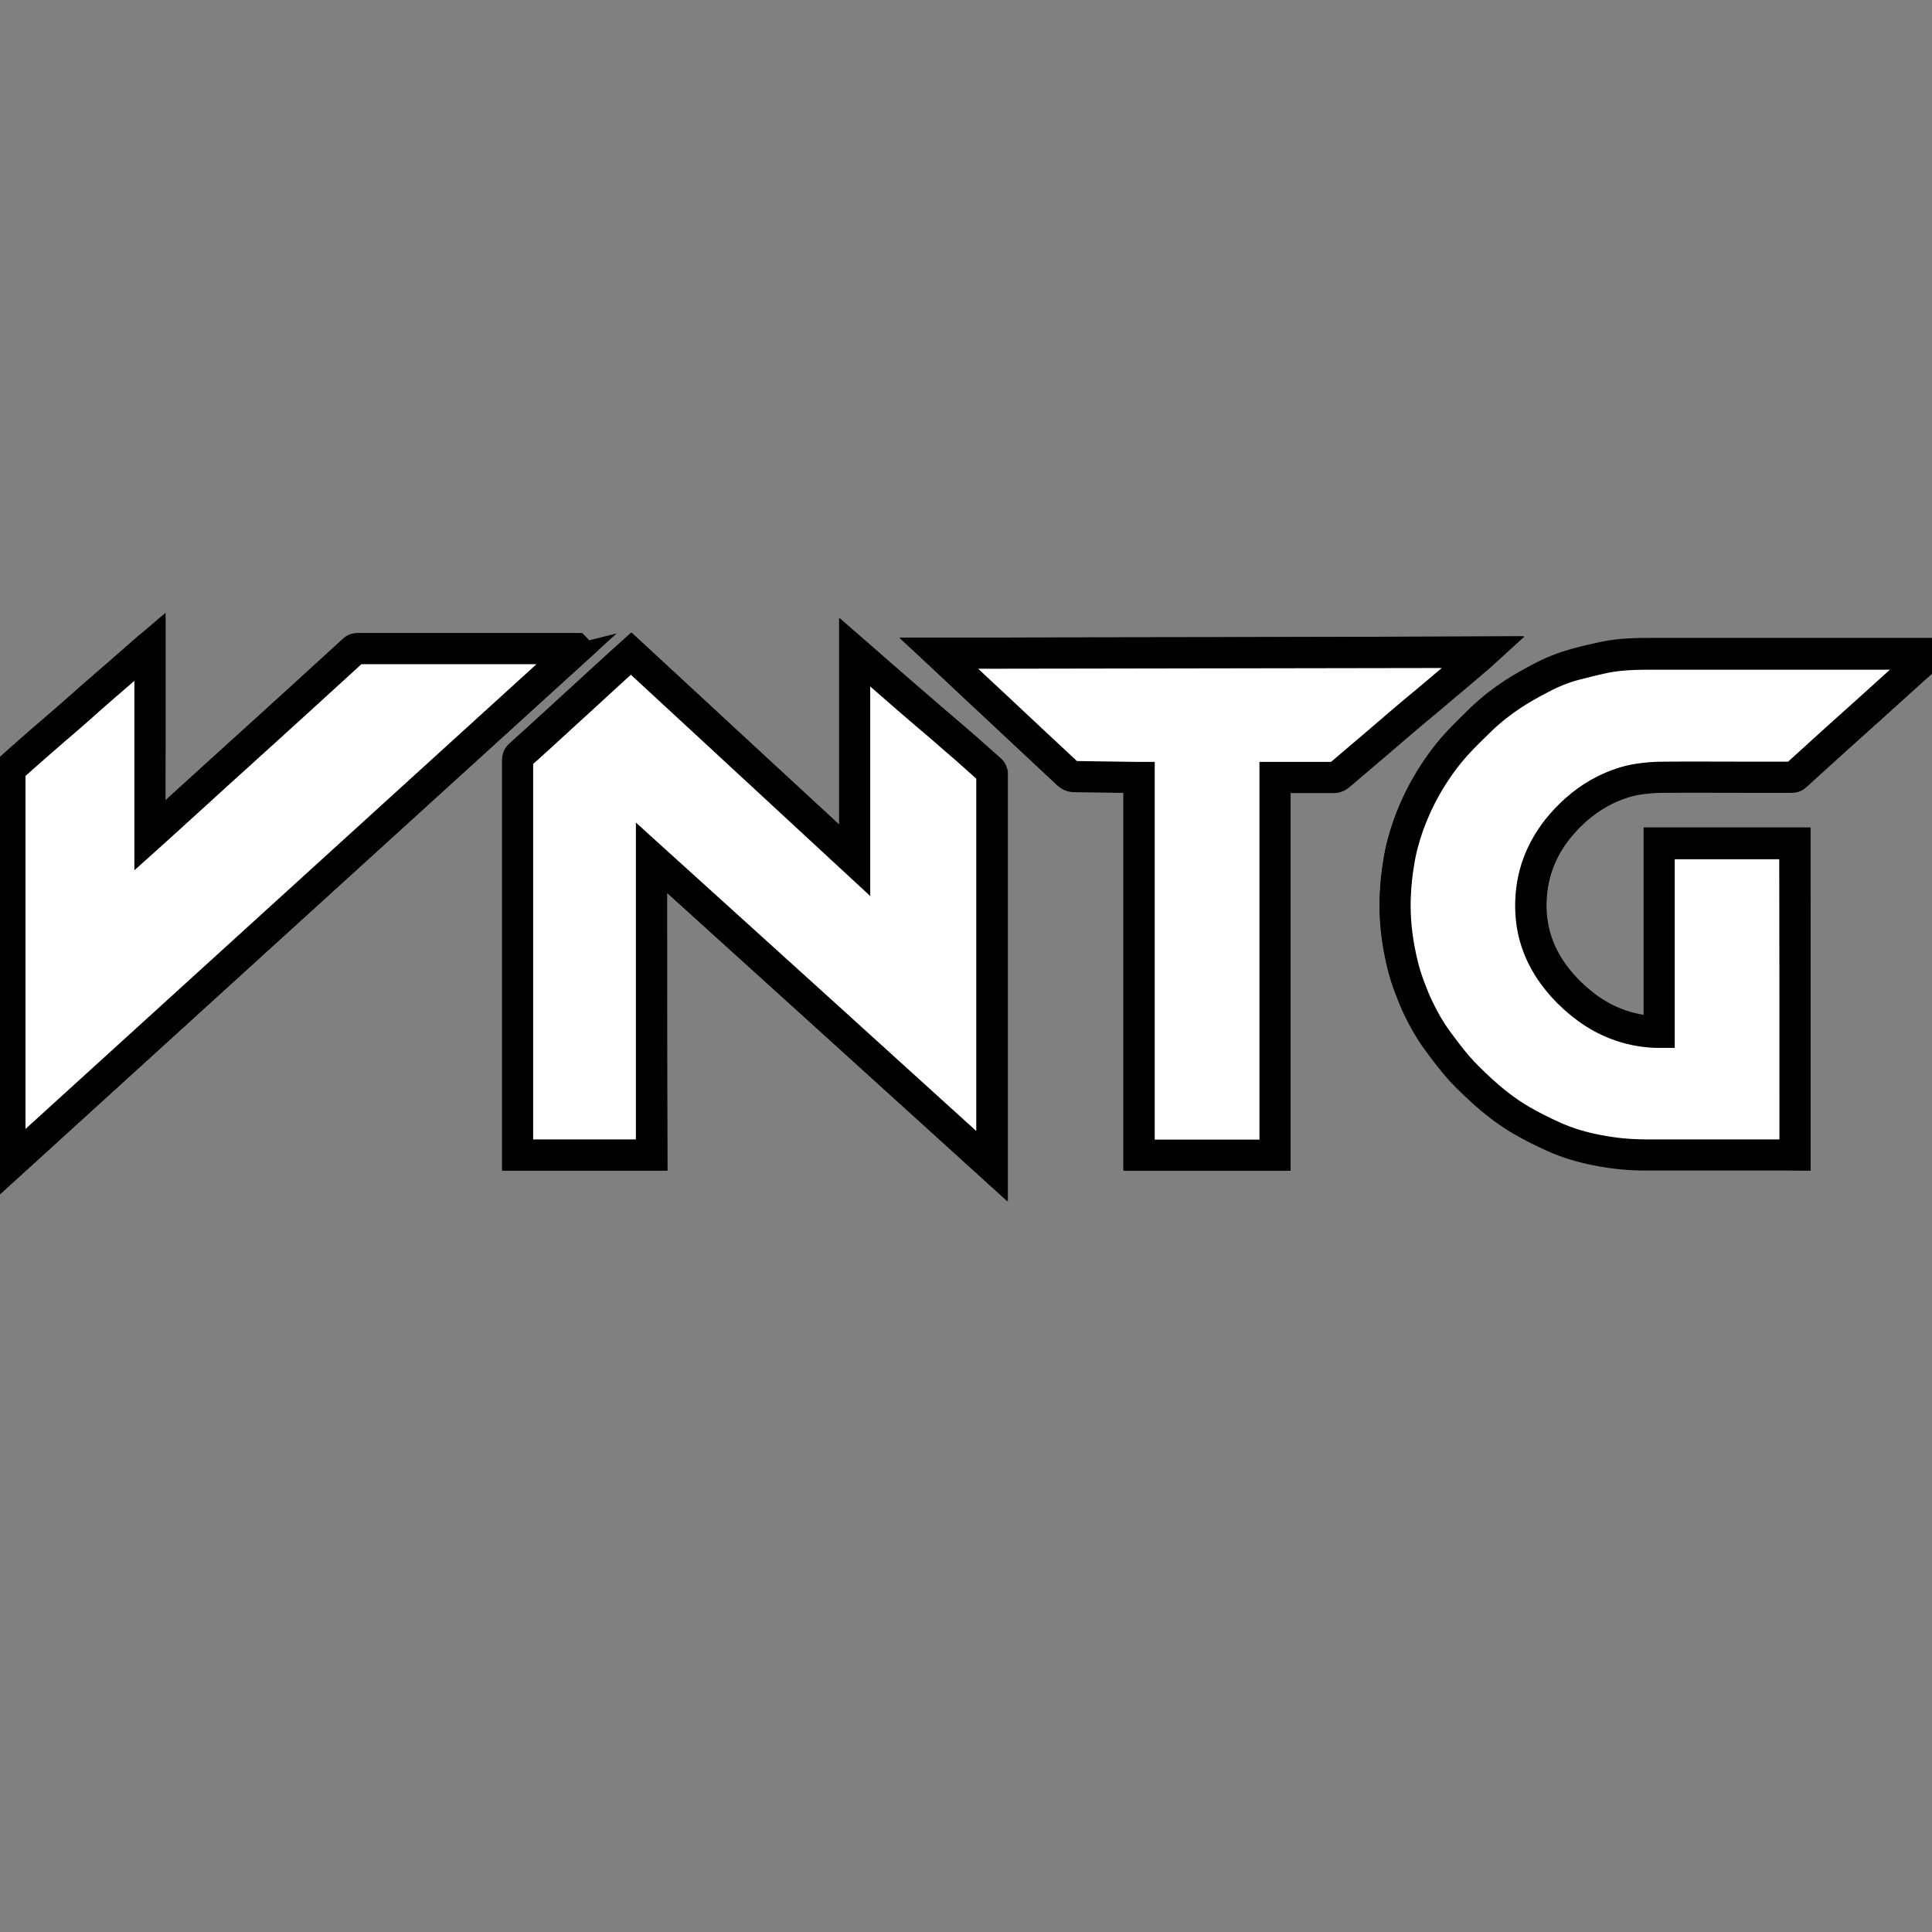<?xml version="1.0" encoding="UTF-8"?> <svg xmlns="http://www.w3.org/2000/svg" xmlns:xlink="http://www.w3.org/1999/xlink" version="1.1" id="Слой_1" x="0px" y="0px" viewBox="0 0 878.7 878.7" style="enable-background:new 0 0 878.7 878.7;" xml:space="preserve"><rect x="0" y="0" width="878.7" height="878.7" fill="#808080" stroke="none"/> <style type="text/css"> .st0{fill:#FFFFFF;stroke:#000000;stroke-width:14.173;stroke-linecap:round;stroke-miterlimit:10;} </style> <g> <path class="st0" d="M296.3,390.1c51.8,46.9,103.3,93.5,155,140.3c0-0.7,0-1.2,0-1.7c0-58.8,0-117.5,0-176.3c0-0.3,0.1-0.6,0-0.8 c-0.1-0.4-0.3-0.9-0.6-1.2c-1.7-1.6-3.5-3.1-5.3-4.7c-3.8-3.4-7.6-6.8-11.5-10.1c-4.5-3.9-9-7.6-13.4-11.5 c-5.8-5-11.5-9.9-17.2-14.9c-3.5-3-6.9-6-10.3-9c-1.3-1.1-2.6-2.3-4.1-3.6c0,31.7,0,63.1,0,94.7c-34-31.4-67.9-62.7-101.7-94 c-3.9,3.6-7.8,7-11.6,10.5c-3.3,3-6.6,6.1-9.9,9.1c-3.5,3.2-7,6.4-10.5,9.6c-3.2,2.9-6.3,5.8-9.5,8.7c-3.1,2.8-6.2,5.6-9.3,8.4 c-0.7,0.6-0.8,1.2-0.8,2.1c0,59.4,0,118.8,0,178.2c0,0.4,0,0.9,0,1.4c20.3,0,40.5,0,60.9,0C296.3,480.2,296.3,435.3,296.3,390.1z M816.4,525.3c0-47.4,0-94.6,0-141.9c-20.6,0-41.1,0-61.7,0c0,28.6,0,57.2,0,85.8c-0.5,0-0.9,0-1.3,0c-6.3-0.2-12.4-1.4-18.3-3.7 c-4.7-1.8-9-4.2-13-7.1c-4.1-3-7.9-6.4-11.3-10.2c-4-4.5-7.4-9.4-9.9-14.9c-3-6.5-4.5-13.5-4.6-20.7c-0.1-7.2,1-14.1,3.6-20.9 c2.4-6.3,5.9-12,10.4-17.1c5.5-6.4,12-11.6,19.6-15.5c4.8-2.4,9.9-4.2,15.2-5c3.8-0.6,7.7-0.8,11.6-0.9c12.4-0.1,24.8,0,37.2,0 c7.1,0,14.2,0,21.2,0c0.5,0,1.1-0.1,1.4-0.4c1.1-0.9,2.1-1.8,3.1-2.8c5.4-4.9,10.7-9.8,16.1-14.6c4.9-4.4,9.8-8.8,14.7-13.2 c6.6-5.9,13.1-11.9,19.7-17.8c2.6-2.3,5.2-4.7,8-7.2c-0.8,0-1.2,0-1.7,0c-41.5,0-83,0-124.4,0c-7.4,0-14.9,0.1-22.2,1.6 c-4.3,0.9-8.6,1.9-12.9,3.1c-5.6,1.5-10.9,3.6-16,6.3c-4.2,2.2-8.4,4.5-12.4,7.1c-5.2,3.4-10.1,7.2-14.6,11.5 c-3.9,3.8-7.8,7.6-11.5,11.6c-4.7,5.2-8.8,10.9-12.4,16.9c-3.8,6.3-6.9,12.9-9.4,19.9c-2,5.6-3.5,11.4-4.4,17.2 c-0.8,4.8-1.2,9.7-1.5,14.5c-0.4,8.2,0.3,16.4,1.8,24.6c1.1,6,2.6,11.8,4.8,17.5c1.2,3.2,2.5,6.4,4,9.5c2.4,5,5.2,9.9,8.5,14.4 c2.3,3.2,4.7,6.3,7.2,9.4c4.1,4.9,8.6,9.4,13.3,13.7c5.4,4.9,11.2,9.4,17.5,13.1c4.8,2.8,9.8,5.3,14.9,7.6 c6.4,2.9,13.3,4.8,20.2,6.2c7.2,1.4,14.5,2.1,21.8,2.1c22.1,0,44.2,0,66.4,0C815.5,525.3,815.9,525.3,816.4,525.3z M68.2,294.1 c-0.7,0.6-1.2,0.9-1.7,1.4c-4.3,3.8-8.7,7.6-13,11.4c-4,3.5-8,7-12,10.4c-3.7,3.3-7.4,6.5-11.1,9.8c-3.8,3.4-7.7,6.7-11.6,10 c-4.6,4-9.2,8-13.7,12.1c-0.4,0.4-0.7,1.1-0.7,1.6c0,59.2,0,118.5,0,177.7c0,0.3,0.1,0.6,0.1,1C90.4,451.3,176.2,373.3,262,295.3 c-0.1-0.1-0.1-0.2-0.2-0.2c-0.5,0-1,0-1.4,0c-28.2,0-56.4,0-84.6,0c-4.4,0-8.9,0-13.3,0c-0.5,0-1.1,0.1-1.4,0.4 c-1.1,0.9-2.2,2-3.3,3c-6.5,6-13.1,11.9-19.6,17.9c-5.5,5-11,10-16.5,15c-5.3,4.8-10.7,9.7-16,14.5c-4.7,4.3-9.4,8.6-14.2,12.9 c-3.3,3-6.6,6-9.9,9c-3.6,3.3-7.2,6.6-10.9,9.9c-0.8,0.7-1.6,1.4-2.6,2.3C68.2,351.2,68.2,322.8,68.2,294.1z M427.1,297.1 c3.7,3.5,7.2,6.8,10.7,10c4.1,3.8,8.2,7.6,12.2,11.4c6.9,6.4,13.7,12.9,20.6,19.3c5,4.7,10,9.3,15,14c0.8,0.7,1.6,1.2,2.7,1.2 c9.4,0.1,18.7,0.2,28.1,0.4c0.5,0,0.9,0,1.6,0c0,57.4,0,114.6,0,171.8c20.7,0,41.2,0,61.8,0c0-57.3,0-114.5,0-171.8 c0.5,0,0.9,0,1.3,0c8.6,0,17.1,0.1,25.7,0c0.7,0,1.5-0.3,2-0.8c2-1.6,4-3.3,5.9-5c3.3-2.8,6.7-5.7,10-8.5c3.3-2.8,6.5-5.6,9.8-8.4 c3.5-2.9,6.9-5.9,10.4-8.8c3.3-2.8,6.6-5.6,9.9-8.3c2.8-2.3,5.5-4.7,8.3-7c2.9-2.5,5.8-4.9,8.7-7.4c0.9-0.8,1.8-1.6,3-2.7 C592.2,296.9,509.8,297,427.1,297.1z"></path> <path class="st0" d="M296.3,390.1c0,45.2,0,90.2,0,135.2c-20.3,0-40.6,0-60.9,0c0-0.5,0-0.9,0-1.4c0-59.4,0-118.8,0-178.2 c0-0.8,0.2-1.5,0.8-2.1c3.1-2.8,6.2-5.6,9.3-8.4c3.2-2.9,6.3-5.8,9.5-8.7c3.5-3.2,7-6.4,10.5-9.6c3.3-3,6.6-6.1,9.9-9.1 c3.8-3.5,7.7-7,11.6-10.5c33.8,31.3,67.7,62.5,101.7,94c0-31.6,0-63,0-94.7c1.5,1.3,2.8,2.5,4.1,3.6c3.4,3,6.9,6,10.3,9 c5.7,5,11.5,10,17.2,14.9c4.5,3.8,9,7.6,13.4,11.5c3.9,3.3,7.7,6.7,11.5,10.1c1.8,1.6,3.5,3.1,5.3,4.7c0.3,0.3,0.4,0.8,0.6,1.2 c0.1,0.3,0,0.6,0,0.8c0,58.8,0,117.5,0,176.3c0,0.5,0,1,0,1.7C399.5,483.5,348,436.9,296.3,390.1z"></path> <path class="st0" d="M816.4,525.3c-0.5,0-0.9,0-1.4,0c-22.1,0-44.2,0-66.4,0c-7.3,0-14.6-0.7-21.8-2.1c-6.9-1.3-13.8-3.3-20.2-6.2 c-5.1-2.3-10.1-4.8-14.9-7.6c-6.3-3.7-12.1-8.2-17.5-13.1c-4.7-4.3-9.3-8.7-13.3-13.7c-2.5-3-4.8-6.2-7.2-9.4 c-3.3-4.5-6.1-9.4-8.5-14.4c-1.5-3.1-2.8-6.3-4-9.5c-2.2-5.7-3.7-11.5-4.8-17.5c-1.5-8.1-2.2-16.3-1.8-24.6 c0.2-4.9,0.7-9.7,1.5-14.5c0.9-5.9,2.4-11.6,4.4-17.2c2.5-6.9,5.6-13.6,9.4-19.9c3.6-6,7.7-11.7,12.4-16.9c3.6-4,7.6-7.8,11.5-11.6 c4.5-4.3,9.4-8.1,14.6-11.5c4-2.6,8.2-4.9,12.4-7.1c5.1-2.7,10.4-4.9,16-6.3c4.3-1.1,8.6-2.2,12.9-3.1c7.3-1.5,14.8-1.6,22.2-1.6 c41.5,0,83,0,124.4,0c0.5,0,0.9,0,1.7,0c-2.8,2.6-5.4,4.9-8,7.2c-6.6,5.9-13.1,11.9-19.7,17.8c-4.9,4.4-9.8,8.8-14.7,13.2 c-5.4,4.9-10.7,9.7-16.1,14.6c-1,0.9-2,1.9-3.1,2.8c-0.4,0.3-0.9,0.4-1.4,0.4c-7.1,0-14.2,0-21.2,0c-12.4,0-24.8-0.1-37.2,0 c-3.9,0-7.8,0.3-11.6,0.9c-5.3,0.8-10.3,2.6-15.2,5c-7.6,3.8-14,9.1-19.6,15.5c-4.4,5.1-7.9,10.7-10.4,17.1 c-2.6,6.7-3.7,13.7-3.6,20.9c0.1,7.2,1.6,14.1,4.6,20.7c2.5,5.5,5.9,10.4,9.9,14.9c3.4,3.8,7.2,7.2,11.3,10.2c4,2.9,8.3,5.3,13,7.1 c5.9,2.3,12,3.5,18.3,3.7c0.4,0,0.8,0,1.3,0c0-28.7,0-57.2,0-85.8c20.6,0,41.1,0,61.7,0C816.4,430.7,816.4,477.9,816.4,525.3z"></path> <path class="st0" d="M68.2,294.1c0,28.7,0,57.1,0,85.8c1-0.9,1.8-1.6,2.6-2.3c3.6-3.3,7.3-6.6,10.9-9.9c3.3-3,6.6-6,9.9-9 c4.7-4.3,9.4-8.6,14.2-12.9c5.3-4.8,10.7-9.7,16-14.5c5.5-5,11-10,16.5-15c6.5-6,13.1-11.9,19.6-17.9c1.1-1,2.1-2,3.3-3 c0.4-0.3,0.9-0.4,1.4-0.4c4.4,0,8.9,0,13.3,0c28.2,0,56.4,0,84.6,0c0.5,0,1,0,1.4,0c0.1,0.1,0.1,0.2,0.2,0.2 c-85.8,78-171.6,156.1-257.5,234.2c0-0.4-0.1-0.7-0.1-1c0-59.2,0-118.5,0-177.7c0-0.5,0.3-1.2,0.7-1.6c4.5-4,9.1-8.1,13.7-12.1 c3.8-3.3,7.7-6.7,11.6-10c3.7-3.2,7.4-6.5,11.1-9.8c4-3.5,8-7,12-10.4c4.3-3.8,8.7-7.6,13-11.4C67,295,67.5,294.6,68.2,294.1z"></path> <path class="st0" d="M427.1,297.1c82.7-0.1,165.1-0.3,247.8-0.4c-1.1,1-2,1.9-3,2.7c-2.9,2.5-5.8,4.9-8.7,7.4 c-2.8,2.3-5.5,4.7-8.3,7c-3.3,2.8-6.6,5.6-9.9,8.3c-3.5,2.9-6.9,5.8-10.4,8.8c-3.3,2.8-6.5,5.6-9.8,8.4c-3.3,2.8-6.7,5.7-10,8.5 c-2,1.7-3.9,3.4-5.9,5c-0.5,0.4-1.3,0.8-2,0.8c-8.6,0-17.1,0-25.7,0c-0.4,0-0.8,0-1.3,0c0,57.3,0,114.5,0,171.8 c-20.6,0-41.1,0-61.8,0c0-57.2,0-114.4,0-171.8c-0.6,0-1.1,0-1.6,0c-9.4-0.1-18.7-0.3-28.1-0.4c-1.1,0-2-0.5-2.7-1.2 c-5-4.7-10-9.3-15-14c-6.9-6.4-13.7-12.9-20.6-19.3c-4.1-3.8-8.2-7.6-12.2-11.4C434.3,303.9,430.9,300.6,427.1,297.1z"></path> </g> </svg> 